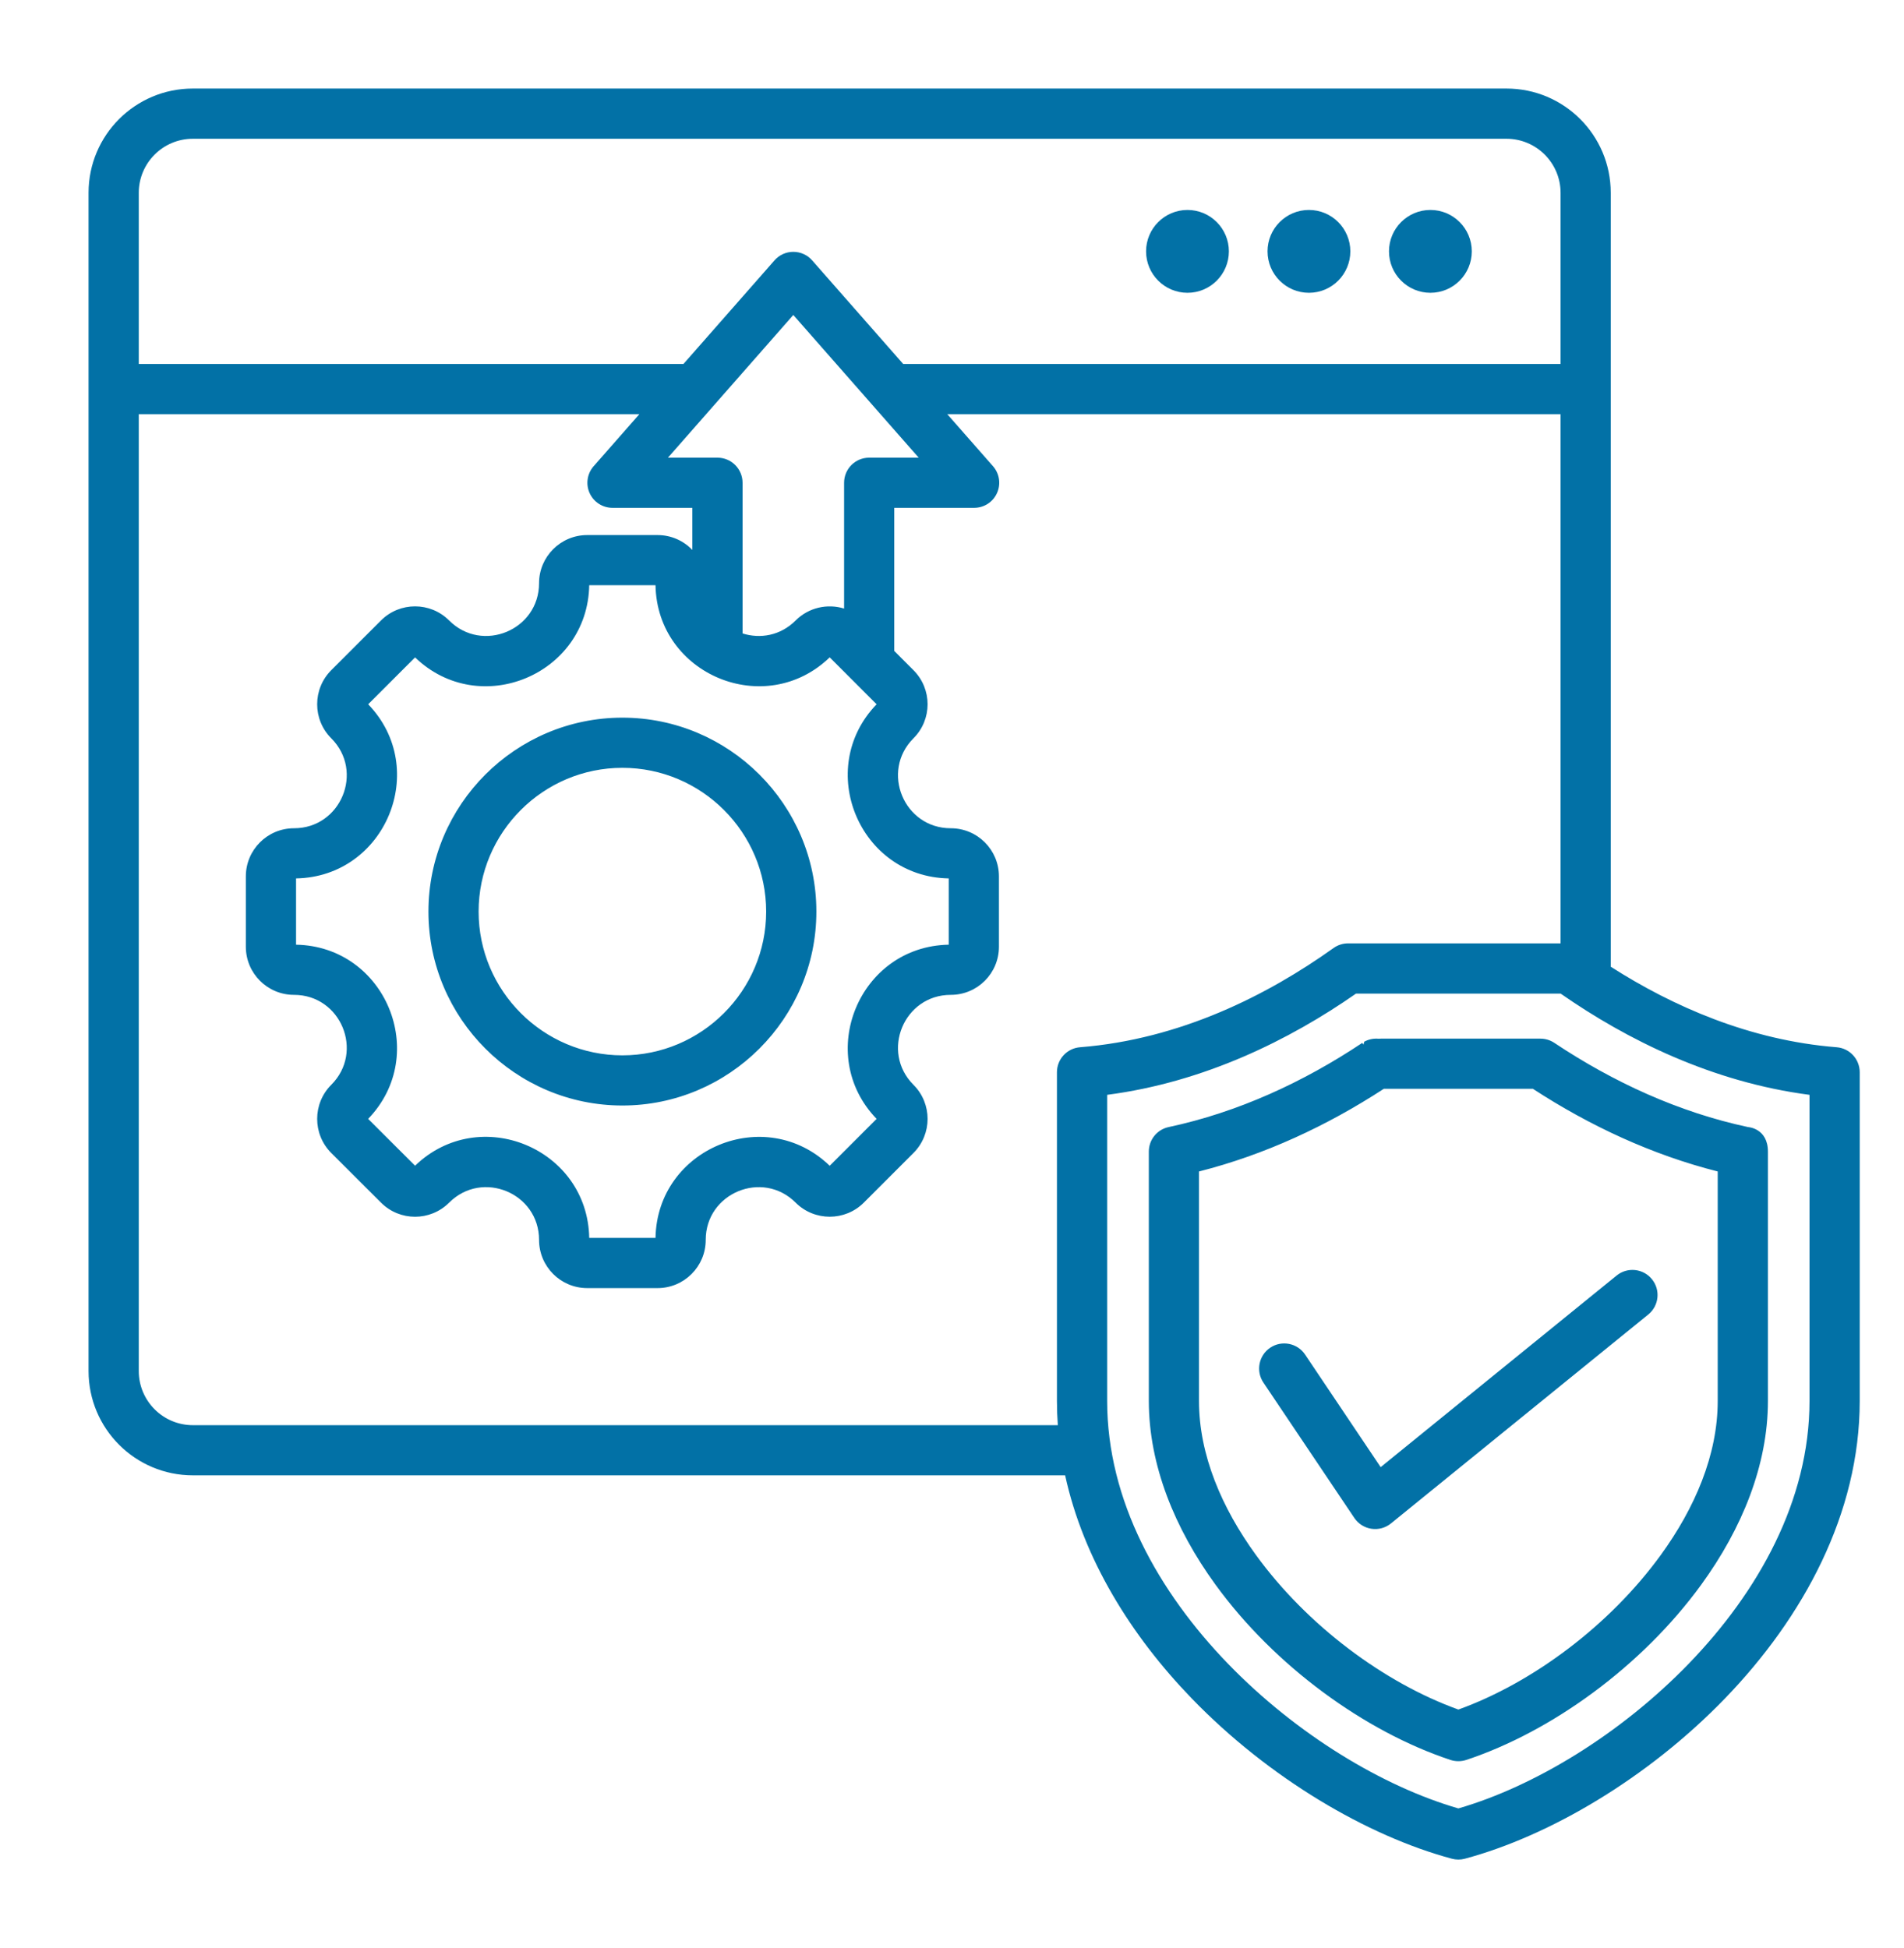 <svg width="43" height="44" viewBox="0 0 43 44" fill="none" xmlns="http://www.w3.org/2000/svg">
<path fill-rule="evenodd" clip-rule="evenodd" d="M4.354 2H34.021H34.023C35.323 2 36.377 3.054 36.377 4.354V4.356V8.787V21.834C37.776 22.729 39.516 23.497 41.478 23.653C41.773 23.676 42 23.922 42 24.218V31.642C42 34.184 40.727 36.53 38.955 38.363C37.208 40.169 34.983 41.471 33.083 41.981C32.986 42.007 32.885 42.007 32.789 41.981C30.888 41.471 28.663 40.169 26.916 38.363C25.542 36.942 24.468 35.212 24.055 33.322H4.356C3.055 33.322 2 32.267 2 30.966V8.787V4.354C2 3.054 3.054 2 4.354 2H4.354ZM4.354 3.134C3.681 3.135 3.135 3.681 3.134 4.354V8.22H15.436L17.491 5.881C17.598 5.758 17.753 5.688 17.916 5.688C18.079 5.688 18.235 5.758 18.342 5.881L20.397 8.22H35.244V4.356V4.354C35.243 3.681 34.697 3.135 34.023 3.134H34.021H4.354ZM29.561 4.742C30.077 4.742 30.496 5.161 30.496 5.677C30.496 6.194 30.077 6.613 29.561 6.613C29.045 6.613 28.626 6.194 28.626 5.677C28.626 5.161 29.045 4.742 29.561 4.742ZM26.818 4.742C27.334 4.742 27.753 5.161 27.753 5.677C27.753 6.194 27.334 6.613 26.818 6.613C26.302 6.613 25.883 6.194 25.883 5.677C25.883 5.161 26.302 4.742 26.818 4.742ZM32.304 4.742C32.82 4.742 33.239 5.161 33.239 5.677C33.239 6.194 32.82 6.613 32.304 6.613C31.788 6.613 31.369 6.194 31.369 5.677C31.369 5.161 31.788 4.742 32.304 4.742ZM25.004 24.728V31.642C25.004 33.891 26.163 35.953 27.731 37.575C29.28 39.176 31.235 40.353 32.936 40.845C34.636 40.353 36.591 39.176 38.14 37.575C39.708 35.953 40.866 33.891 40.866 31.642V24.728C38.671 24.442 36.746 23.487 35.245 22.441H30.625C29.125 23.487 27.199 24.442 25.004 24.728ZM30.792 23.594C30.803 23.552 30.811 23.527 30.811 23.527C30.913 23.472 31.025 23.451 31.133 23.461C31.149 23.459 31.167 23.459 31.186 23.459H34.789C34.901 23.459 35.01 23.492 35.103 23.554C36.438 24.443 37.914 25.122 39.478 25.456C39.478 25.456 39.927 25.48 39.927 26.012V31.641C39.927 33.091 39.341 34.525 38.423 35.789C37.086 37.63 35.045 39.11 33.114 39.75C32.998 39.788 32.873 39.788 32.757 39.75C30.827 39.11 28.785 37.63 27.449 35.789C26.53 34.524 25.945 33.09 25.945 31.641V26.01C25.945 25.742 26.132 25.511 26.393 25.456C27.958 25.122 29.433 24.443 30.767 23.554L30.792 23.594ZM38.793 26.459C37.311 26.083 35.905 25.43 34.619 24.592C34 24.592 31.87 24.592 31.252 24.592C29.965 25.43 28.561 26.083 27.078 26.459V31.641C27.078 32.86 27.593 34.059 28.366 35.123C29.521 36.714 31.261 38.009 32.936 38.612C34.61 38.009 36.35 36.714 37.506 35.123C38.278 34.059 38.793 32.861 38.793 31.641V26.459ZM36.51 28.809C36.753 28.612 37.11 28.649 37.307 28.892C37.505 29.134 37.468 29.492 37.225 29.689L31.414 34.408C31.29 34.509 31.13 34.553 30.973 34.529C30.815 34.505 30.675 34.417 30.586 34.284L28.532 31.226C28.358 30.966 28.427 30.614 28.687 30.439C28.947 30.265 29.299 30.334 29.474 30.594L31.181 33.137L36.51 28.809ZM6.686 19.84V21.337C8.708 21.373 9.719 23.816 8.314 25.271L9.374 26.329C10.83 24.924 13.271 25.935 13.307 27.959H14.804C14.841 25.937 17.283 24.925 18.738 26.33L19.797 25.271C18.393 23.816 19.405 21.373 21.426 21.337V19.84C19.405 19.804 18.393 17.362 19.797 15.907L18.738 14.847C17.283 16.252 14.841 15.241 14.804 13.218H13.307C13.271 15.241 10.829 16.252 9.374 14.848L8.315 15.907C9.719 17.362 8.708 19.804 6.686 19.84ZM14.056 24.969C11.643 24.969 9.676 23.001 9.676 20.589C9.676 18.176 11.643 16.209 14.056 16.209C16.468 16.209 18.437 18.176 18.437 20.589C18.437 23.001 16.468 24.969 14.056 24.969ZM14.056 23.836C15.844 23.836 17.303 22.377 17.303 20.589C17.303 18.8 15.844 17.342 14.056 17.342C12.268 17.342 10.809 18.8 10.809 20.589C10.809 22.377 12.268 23.836 14.056 23.836ZM3.134 9.354V30.966C3.134 31.641 3.681 32.189 4.356 32.189H23.89C23.877 32.008 23.87 31.825 23.87 31.642V24.218C23.87 23.922 24.098 23.676 24.392 23.653C26.657 23.473 28.626 22.477 30.116 21.413C30.212 21.344 30.327 21.307 30.446 21.307H35.244V9.354H21.393L22.426 10.53C22.573 10.697 22.608 10.935 22.516 11.137C22.425 11.34 22.223 11.47 22 11.47H20.196V14.702L20.63 15.137C21.055 15.562 21.055 16.251 20.63 16.675C19.882 17.424 20.413 18.707 21.472 18.707C22.075 18.707 22.56 19.194 22.56 19.795V21.382C22.56 21.983 22.075 22.47 21.472 22.47C20.413 22.47 19.882 23.753 20.63 24.502C21.055 24.926 21.055 25.616 20.63 26.041L19.508 27.163C19.084 27.587 18.393 27.587 17.969 27.163C17.22 26.414 15.938 26.946 15.938 28.004C15.938 28.607 15.45 29.093 14.85 29.093H13.262C12.662 29.093 12.174 28.607 12.174 28.004C12.174 26.945 10.892 26.414 10.143 27.163C9.718 27.588 9.029 27.588 8.605 27.163L7.481 26.041C7.057 25.616 7.057 24.926 7.481 24.502C8.23 23.753 7.699 22.47 6.64 22.47C6.039 22.47 5.552 21.983 5.552 21.382V19.795C5.552 19.194 6.039 18.707 6.64 18.707C7.699 18.707 8.23 17.424 7.481 16.675C7.057 16.251 7.057 15.562 7.481 15.137L8.604 14.014C9.029 13.589 9.718 13.589 10.143 14.014C10.892 14.763 12.174 14.232 12.174 13.172C12.174 12.572 12.662 12.085 13.262 12.085H14.85C15.159 12.085 15.438 12.214 15.636 12.421V11.47H13.833C13.61 11.47 13.408 11.34 13.316 11.137C13.225 10.935 13.26 10.697 13.407 10.53L14.44 9.354H3.134ZM19.063 13.745V10.904C19.063 10.591 19.316 10.337 19.629 10.337H20.748L17.916 7.114L15.085 10.337H16.203C16.516 10.337 16.77 10.591 16.77 10.904V14.307C17.164 14.432 17.623 14.36 17.969 14.014C18.264 13.719 18.689 13.629 19.063 13.745Z" fill="#0271A6"/>
</svg>
